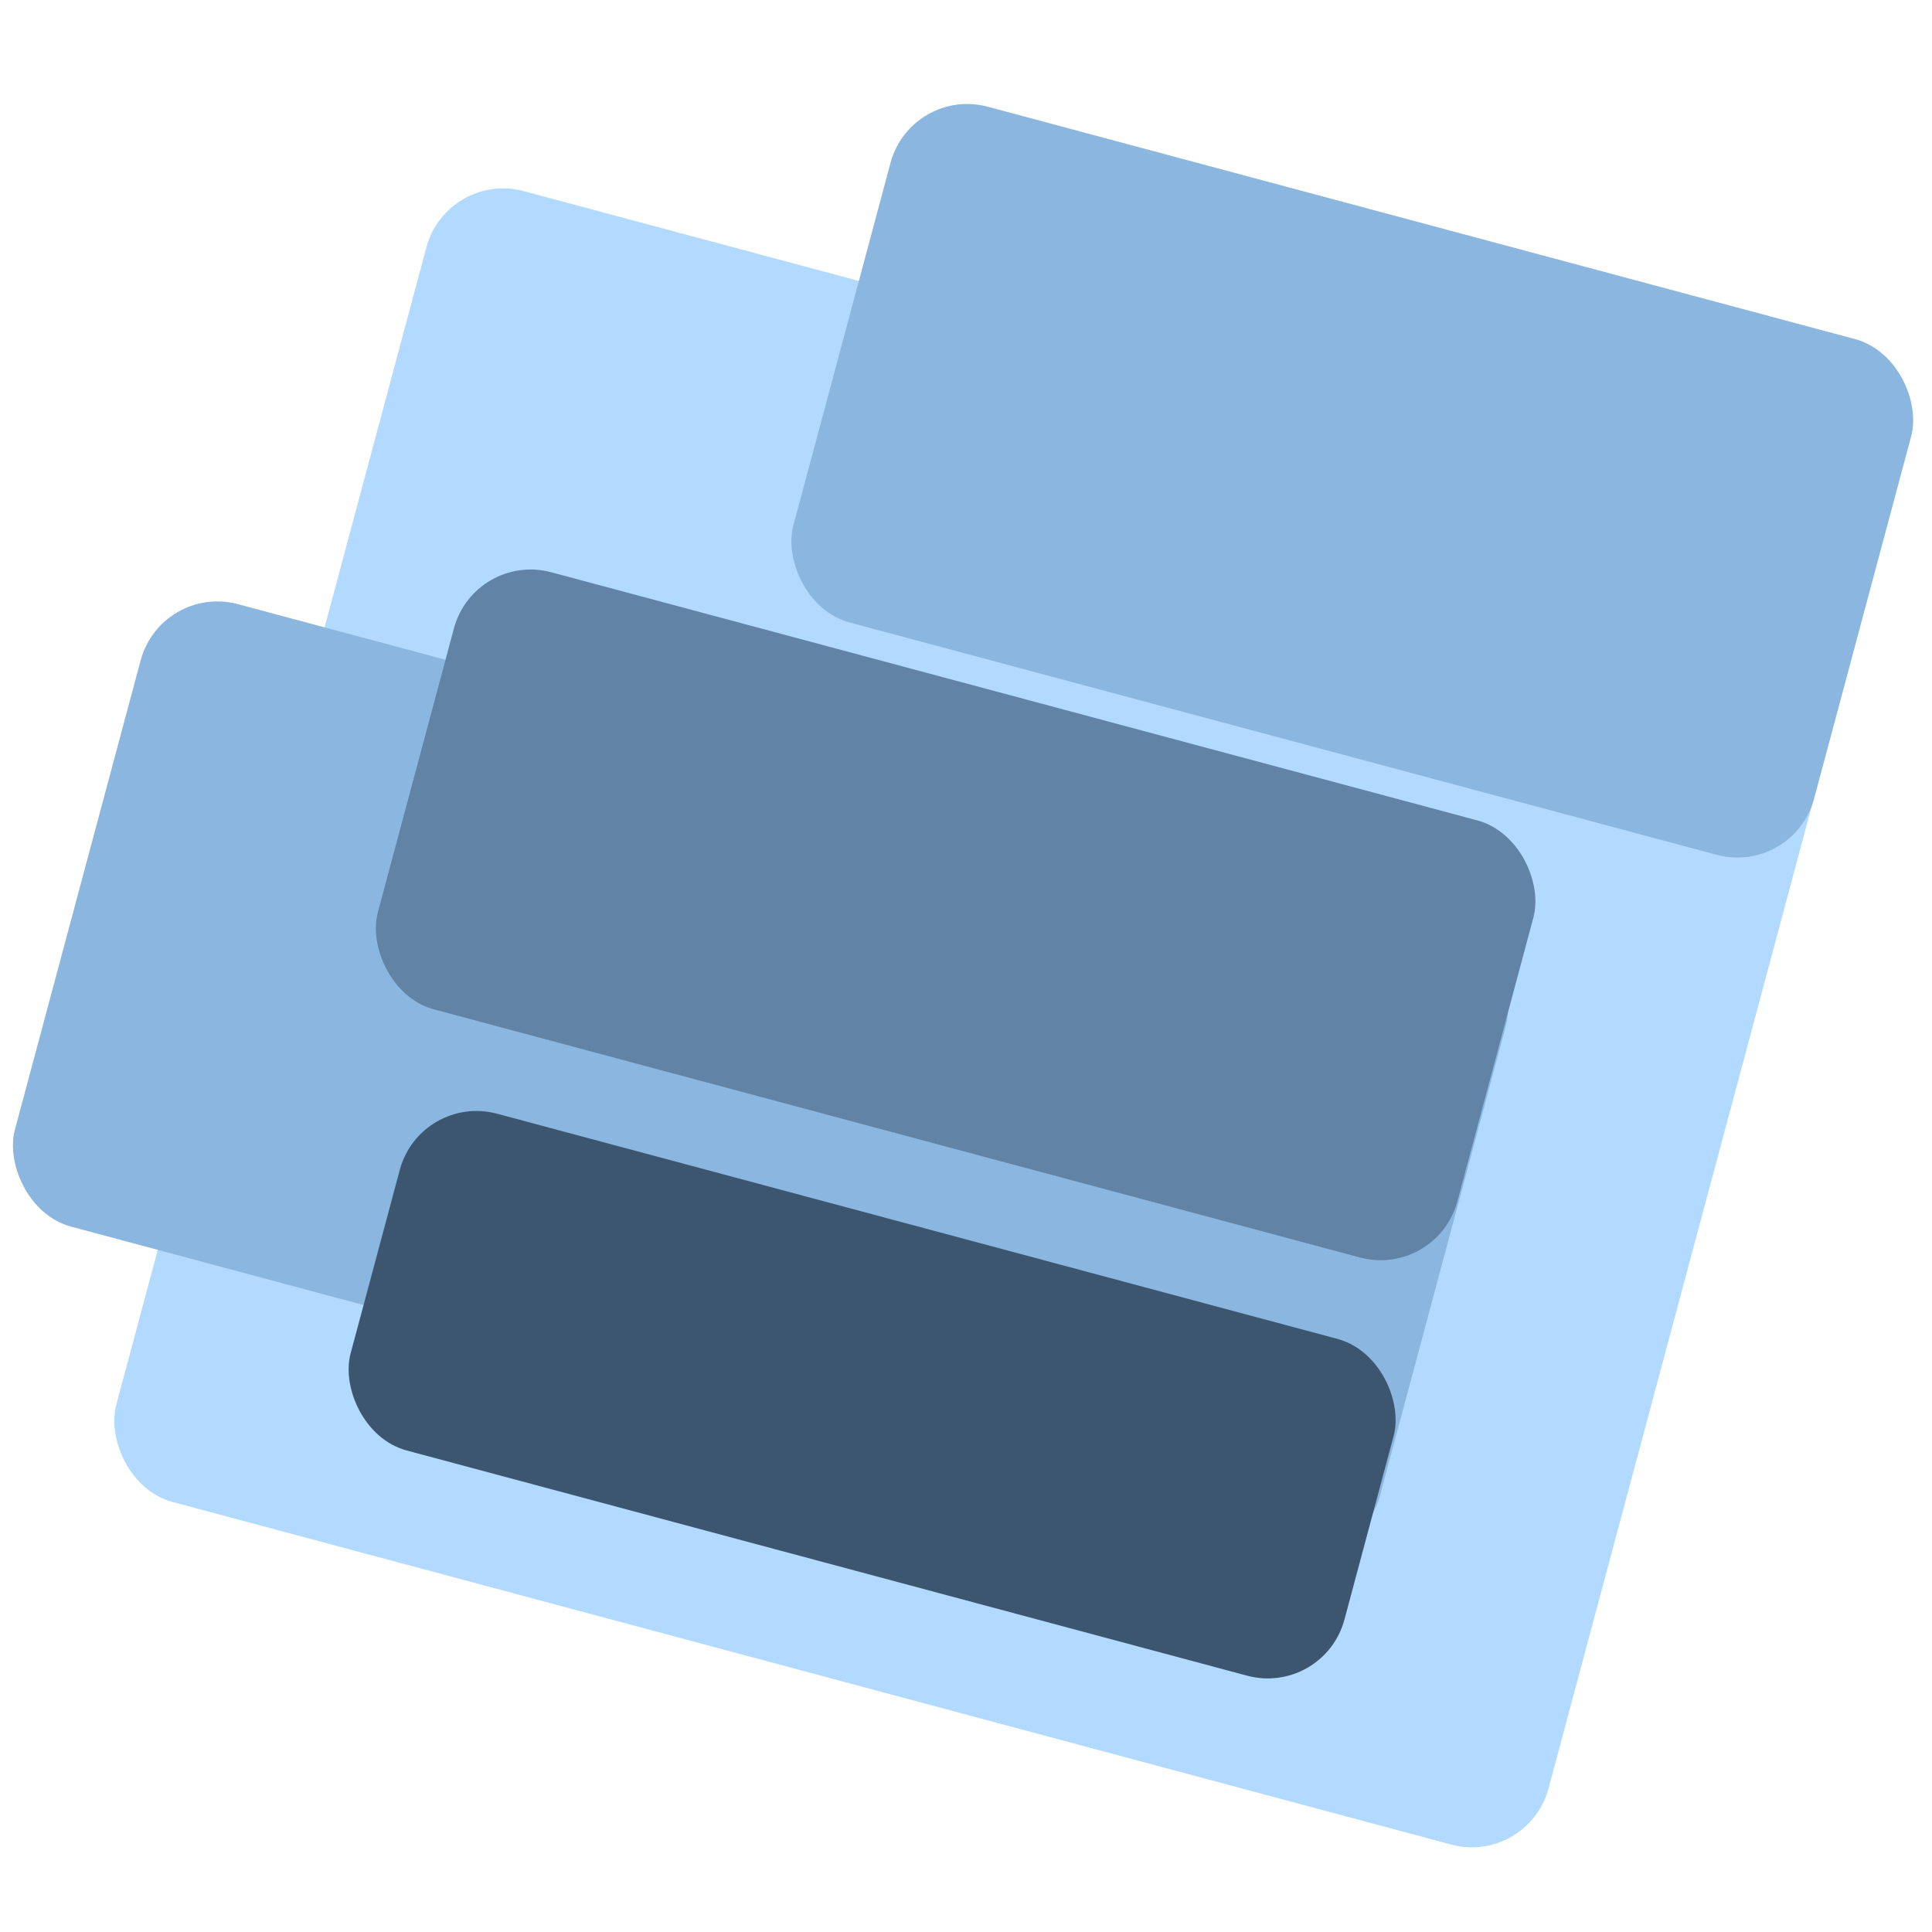 <?xml version="1.0" encoding="UTF-8"?>
<svg id="Layer_4" data-name="Layer 4" xmlns="http://www.w3.org/2000/svg" viewBox="0 0 29.2 29.2">
  <defs>
    <style>
      .cls-1 {
        fill: #8bb6df;
      }

      .cls-2 {
        fill: #b2d9ff;
      }

      .cls-3 {
        fill: #3c566f;
      }

      .cls-4 {
        fill: #6083a6;
      }
    </style>
  </defs>
  <rect class="cls-2" x="3.72" y="5.13" width="22.41" height="20.51" rx="1.2" ry="1.2" transform="translate(4.49 -3.34) rotate(15)"/>
  <rect class="cls-1" x=".81" y="11.42" width="21.36" height="9.74" rx="1.2" ry="1.2" transform="translate(4.61 -2.42) rotate(15)"/>
  <rect class="cls-1" x="12.45" y="3.23" width="15.97" height="8.07" rx="1.2" ry="1.2" transform="translate(2.58 -5.04) rotate(15)"/>
  <rect class="cls-4" x="6" y="10.41" width="16.89" height="6.84" rx="1.2" ry="1.2" transform="translate(4.07 -3.27) rotate(15)"/>
  <rect class="cls-3" x="5.41" y="18.44" width="15.55" height="5.27" rx="1.2" ry="1.2" transform="translate(5.9 -2.69) rotate(15)"/>
</svg>